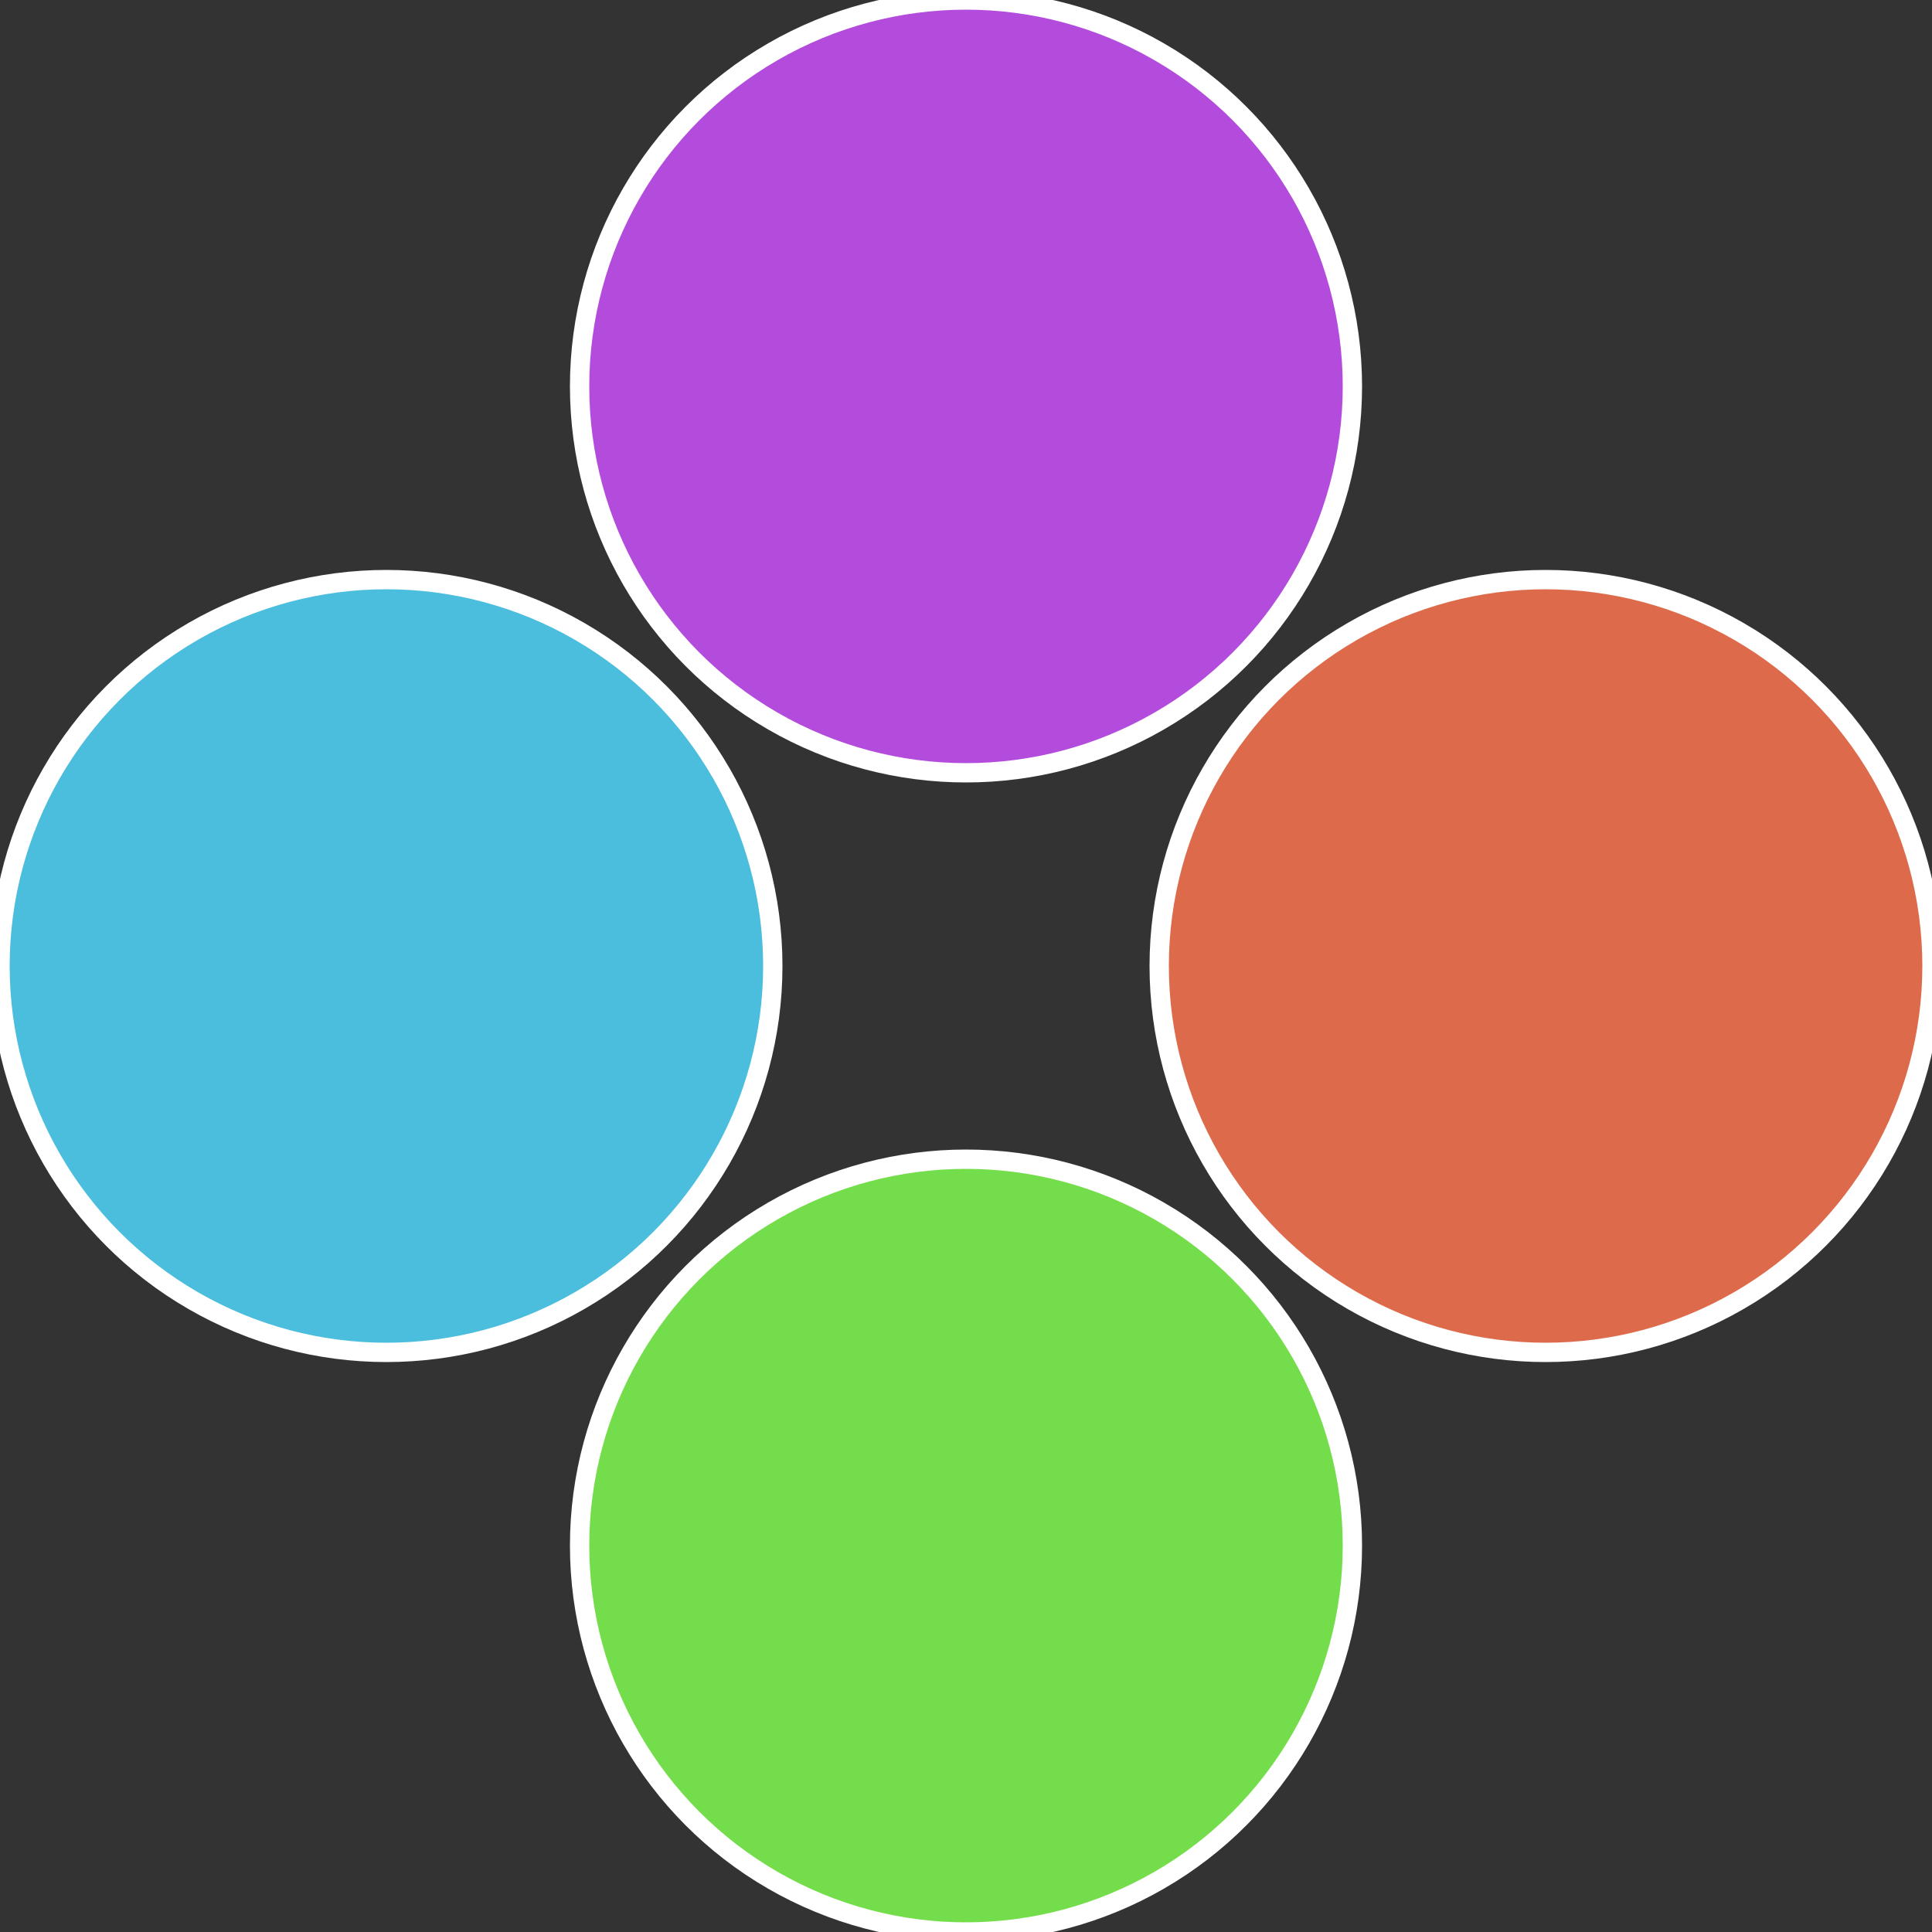 <?xml version="1.0" standalone="no"?>
<svg width="500" height="500" viewBox="-1 -1 2 2" xmlns="http://www.w3.org/2000/svg">
 
                <rect x="-1" y="-1" width="2" height="2" fill="#333333" stroke="none"/>
 
                <circle cx="0.6" cy="0" r="0.4" fill="#dd6b4b" stroke="#fff" stroke-width="1%" />
             
                <circle cx="3.6739403974421E-17" cy="0.6" r="0.4" fill="#74dd4b" stroke="#fff" stroke-width="1%" />
             
                <circle cx="-0.6" cy="7.3478807948841E-17" r="0.4" fill="#4bbddd" stroke="#fff" stroke-width="1%" />
             
                <circle cx="-1.1021821192326E-16" cy="-0.6" r="0.4" fill="#b34bdd" stroke="#fff" stroke-width="1%" />
            </svg>
